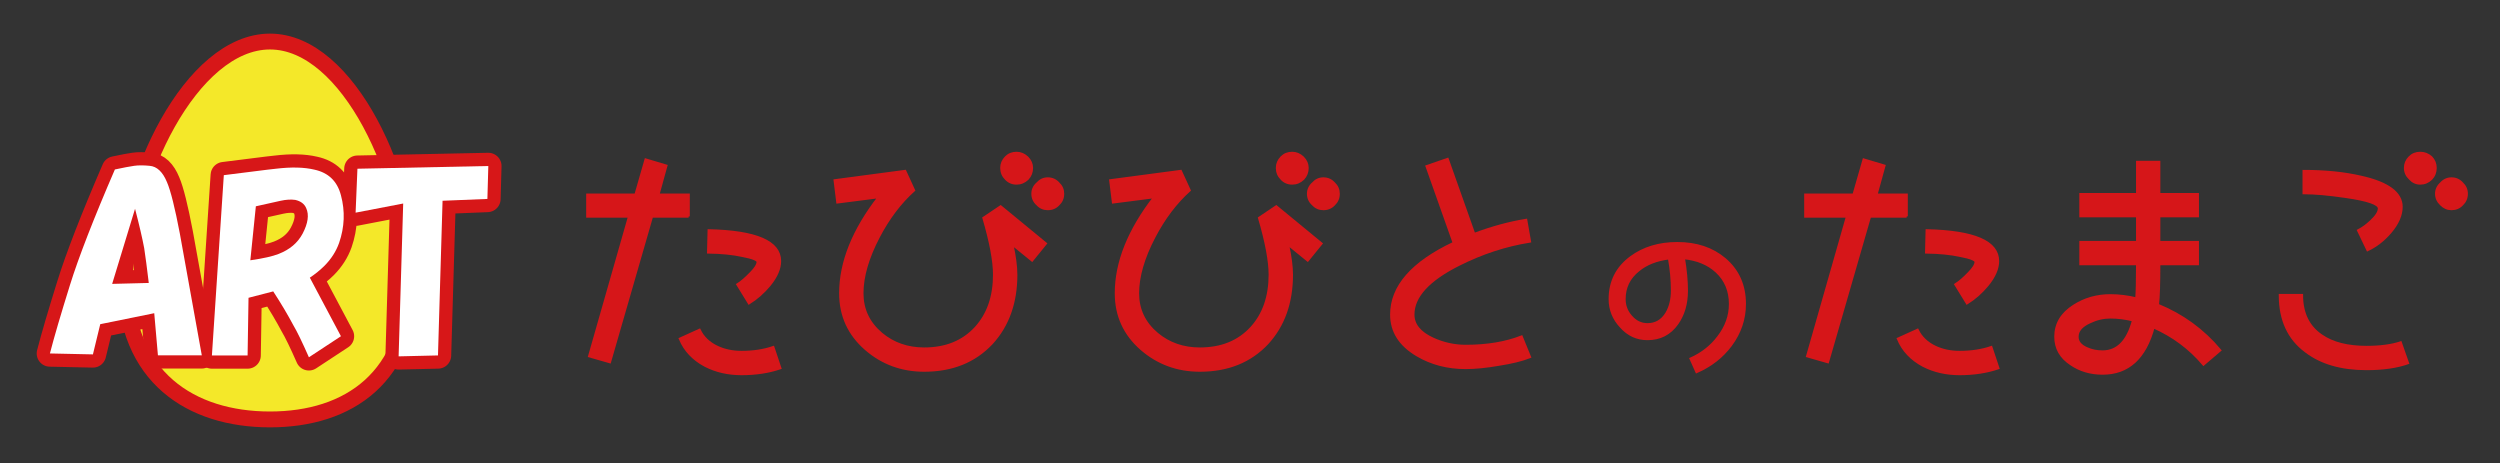 <?xml version="1.0" encoding="UTF-8"?> <svg xmlns="http://www.w3.org/2000/svg" xmlns:xlink="http://www.w3.org/1999/xlink" version="1.1" id="レイヤー_1" x="0px" y="0px" viewBox="0 0 699.23 129.54" style="enable-background:new 0 0 699.23 129.54;" xml:space="preserve"><rect x="0" y="0" width="699.23" height="129.54" fill="#333333" stroke="none"/> <style type="text/css"> .st0{fill:#D61619;stroke:#D61619;stroke-width:0.703;} .st1{fill:#F4E829;stroke:#D71718;stroke-width:4.436;} .st2{fill:#FDFDFC;stroke:#D71718;stroke-width:7.393;stroke-linecap:round;stroke-linejoin:round;} .st3{fill:#FFFFFF;} </style> <g> <path class="st0" d="M192.6,60.52h-10.28l-11.76,40.73l-5.73-1.64l11.17-39.09H164.3v-6.03h13.47l2.83-9.83l5.73,1.71l-2.24,8.12 h8.49V60.52z M218.2,102.95c-3.23,1.09-6.82,1.64-10.8,1.64c-3.72,0-7.1-0.77-10.12-2.31c-3.38-1.79-5.73-4.29-7.08-7.52l5.44-2.46 c0.99,2.09,2.65,3.67,4.99,4.77c2.03,0.95,4.29,1.41,6.77,1.41c3.28,0,6.23-0.44,8.86-1.35L218.2,102.95z M218.13,73.03 c0,2.08-0.96,4.32-2.9,6.7c-1.69,2.04-3.61,3.73-5.74,5.06l-3.2-5.21c1.09-0.69,2.31-1.74,3.65-3.13c1.34-1.34,2.01-2.41,2.01-3.2 c0-0.59-1.42-1.17-4.24-1.71c-2.73-0.6-5.93-0.92-9.61-0.97l0.15-6.11C211.5,64.76,218.13,67.62,218.13,73.03z"></path> <path class="st0" d="M292.46,68.12l-3.8,4.68l-5.58-4.54c0.74,3.43,1.12,6.28,1.12,8.56c0,7.84-2.29,14.25-6.85,19.21 c-4.76,5.06-11.05,7.59-18.84,7.59c-6.3,0-11.76-2.01-16.38-6.03c-4.71-4.12-7.08-9.31-7.08-15.56c0-8.69,3.6-17.67,10.8-26.95 l-11.61,1.49l-0.75-6.1l19.65-2.61l2.46,5.36c-3.82,3.43-7.13,7.79-9.9,13.11c-3.03,5.81-4.54,11.04-4.54,15.71 c0,4.52,1.78,8.29,5.36,11.32c3.33,2.78,7.32,4.17,11.98,4.17c6.06,0,10.87-1.96,14.45-5.88c3.42-3.77,5.13-8.71,5.13-14.82 c0-3.82-0.99-9.11-2.97-15.86l4.76-3.2L292.46,68.12z M288.59,46.97c0,1.19-0.4,2.21-1.19,3.05c-0.9,0.85-1.91,1.27-3.06,1.27 c-1.19,0-2.18-0.42-2.98-1.27c-0.84-0.84-1.26-1.86-1.26-3.05c0-1.14,0.42-2.13,1.26-2.98c0.79-0.8,1.79-1.19,2.98-1.19 c1.09,0,2.09,0.42,2.98,1.26C288.17,44.91,288.59,45.88,288.59,46.97z M297.3,54.19c0,1.19-0.42,2.18-1.26,2.98 c-0.8,0.85-1.79,1.27-2.98,1.27c-1.14,0-2.12-0.42-2.9-1.27c-0.89-0.79-1.35-1.79-1.35-2.98c0-1.14,0.45-2.11,1.35-2.9 c0.79-0.89,1.76-1.34,2.9-1.34c1.19,0,2.18,0.45,2.98,1.34C296.88,52.08,297.3,53.05,297.3,54.19z"></path> <path class="st0" d="M369.55,68.12l-3.8,4.68l-5.58-4.54c0.74,3.43,1.12,6.28,1.12,8.56c0,7.84-2.29,14.25-6.85,19.21 c-4.76,5.06-11.05,7.59-18.84,7.59c-6.3,0-11.76-2.01-16.38-6.03c-4.71-4.12-7.08-9.31-7.08-15.56c0-8.69,3.6-17.67,10.8-26.95 l-11.61,1.49l-0.75-6.1l19.65-2.61l2.46,5.36c-3.82,3.43-7.13,7.79-9.9,13.11c-3.03,5.81-4.54,11.04-4.54,15.71 c0,4.52,1.78,8.29,5.36,11.32c3.33,2.78,7.32,4.17,11.98,4.17c6.06,0,10.87-1.96,14.45-5.88c3.42-3.77,5.13-8.71,5.13-14.82 c0-3.82-0.99-9.11-2.97-15.86l4.76-3.2L369.55,68.12z M365.68,46.97c0,1.19-0.4,2.21-1.19,3.05c-0.9,0.85-1.91,1.27-3.06,1.27 c-1.19,0-2.18-0.42-2.98-1.27c-0.84-0.84-1.26-1.86-1.26-3.05c0-1.14,0.42-2.13,1.26-2.98c0.79-0.8,1.79-1.19,2.98-1.19 c1.09,0,2.09,0.42,2.98,1.26C365.25,44.91,365.68,45.88,365.68,46.97z M374.38,54.19c0,1.19-0.42,2.18-1.26,2.98 c-0.8,0.85-1.79,1.27-2.98,1.27c-1.14,0-2.12-0.42-2.9-1.27c-0.89-0.79-1.35-1.79-1.35-2.98c0-1.14,0.45-2.11,1.35-2.9 c0.79-0.89,1.76-1.34,2.9-1.34c1.19,0,2.18,0.45,2.98,1.34C373.96,52.08,374.38,53.05,374.38,54.19z"></path> <path class="st0" d="M427.87,99.83c-2.09,0.84-5.01,1.56-8.78,2.15c-3.48,0.6-6.53,0.9-9.16,0.9c-5.07,0-9.61-1.19-13.63-3.58 c-4.76-2.83-7.15-6.6-7.15-11.31c0-7.85,5.83-14.52,17.5-20.03l-7.6-21.44l5.81-2.01l7.44,20.99c5.02-1.88,9.86-3.2,14.52-3.95 l1.05,5.96c-6.8,1.09-13.4,3.25-19.81,6.48c-8.54,4.27-12.8,8.94-12.8,14c0,2.82,1.83,5.09,5.51,6.78 c2.92,1.33,5.98,2.01,9.16,2.01c6,0,11.22-0.87,15.63-2.6L427.87,99.83z"></path> <path class="st0" d="M487.98,85.01c0,4.16-1.28,8.01-3.87,11.51c-2.44,3.28-5.64,5.77-9.58,7.49l-1.64-3.67 c3.17-1.42,5.76-3.46,7.74-6.1c2.18-2.82,3.28-5.89,3.28-9.23c0-3.67-1.26-6.69-3.77-9.03c-2.35-2.18-5.42-3.46-9.23-3.83 c0.57,3.41,0.85,6.45,0.85,9.14c0,3.64-0.9,6.72-2.68,9.23c-2.02,2.85-4.78,4.27-8.29,4.27c-2.91,0-5.38-1.13-7.39-3.38 c-2.09-2.22-3.13-4.8-3.13-7.74c0-4.9,1.97-8.8,5.9-11.71c3.54-2.61,7.86-3.92,12.96-3.92c5.33,0,9.74,1.47,13.25,4.42 C486.11,75.63,487.98,79.82,487.98,85.01z M467.68,81.29c0-2.98-0.28-6.01-0.84-9.08c-3.51,0.43-6.38,1.56-8.59,3.38 c-2.62,2.09-3.92,4.78-3.92,8.09c0,1.82,0.61,3.42,1.83,4.82c1.29,1.49,2.83,2.23,4.62,2.23c2.31,0,4.1-1.04,5.36-3.13 C467.17,85.84,467.68,83.74,467.68,81.29z"></path> <path class="st0" d="M533.26,60.52h-10.27l-11.77,40.73l-5.73-1.64l11.16-39.09h-11.68v-6.03h13.48l2.83-9.83l5.73,1.71l-2.24,8.12 h8.48V60.52z M558.87,102.95c-3.23,1.09-6.83,1.64-10.79,1.64c-3.73,0-7.1-0.77-10.13-2.31c-3.37-1.79-5.73-4.29-7.07-7.52 l5.43-2.46c1,2.09,2.66,3.67,4.99,4.77c2.04,0.95,4.29,1.41,6.78,1.41c3.27,0,6.22-0.44,8.85-1.35L558.87,102.95z M558.8,73.03 c0,2.08-0.97,4.32-2.91,6.7c-1.69,2.04-3.6,3.73-5.73,5.06l-3.2-5.21c1.09-0.69,2.31-1.74,3.64-3.13c1.34-1.34,2.01-2.41,2.01-3.2 c0-0.59-1.41-1.17-4.24-1.71c-2.73-0.6-5.93-0.92-9.6-0.97l0.15-6.11C552.17,64.76,558.8,67.62,558.8,73.03z"></path> <path class="st0" d="M620.92,97.97l-4.62,3.94c-3.82-4.52-8.48-7.99-13.99-10.42c-2.33,8.64-7.07,12.96-14.22,12.96 c-3.38,0-6.33-0.87-8.86-2.61c-2.88-1.89-4.32-4.44-4.32-7.66c0-3.58,1.71-6.45,5.15-8.64c3.02-1.94,6.43-2.91,10.2-2.91 c2.42,0,4.86,0.31,7.29,0.9c0.15-1.69,0.23-4.92,0.23-9.68h-15.86v-6.11h15.86v-7.3h-15.86v-6.1h15.86v-9.01h6.1v9.01h10.8v6.1 h-10.8v7.3h10.8v6.11h-10.8c0,5.36-0.12,9.18-0.37,11.46C610.35,88.09,616.16,92.31,620.92,97.97z M596.65,89.56 c-2.18-0.55-4.32-0.82-6.4-0.82c-1.94,0-3.85,0.44-5.73,1.34c-2.33,1.04-3.5,2.41-3.5,4.1c0,1.43,0.89,2.53,2.68,3.28 c1.29,0.6,2.76,0.89,4.39,0.89C592.26,98.34,595.12,95.41,596.65,89.56z"></path> <path class="st0" d="M673.44,101.54c-3.13,1.09-6.98,1.64-11.54,1.64c-7.05,0-12.71-1.64-16.98-4.92c-4.82-3.57-7.22-8.8-7.22-15.7 h6.1c0,5.06,1.84,8.83,5.51,11.32c3.08,2.13,7.28,3.2,12.59,3.2c3.82,0,7-0.43,9.53-1.26L673.44,101.54z M671.66,57.84 c0,2.33-1.05,4.71-3.13,7.15c-1.88,2.18-3.99,3.82-6.33,4.91l-2.6-5.43c1.24-0.64,2.43-1.51,3.58-2.61 c1.49-1.39,2.23-2.58,2.23-3.57c0-1.29-3.13-2.38-9.37-3.27c-4.77-0.7-8.66-1.04-11.69-1.04v-6.11c6,0,11.36,0.54,16.08,1.64 C667.9,51.19,671.66,53.97,671.66,57.84z M681.18,46.97c0,1.19-0.39,2.21-1.19,3.05c-0.89,0.85-1.9,1.27-3.05,1.27 c-1.15,0-2.11-0.45-2.91-1.34c-0.89-0.84-1.33-1.84-1.33-2.98c0-1.14,0.42-2.13,1.26-2.98c0.79-0.8,1.79-1.19,2.98-1.19 c1.14,0,2.16,0.4,3.05,1.19C680.79,44.84,681.18,45.83,681.18,46.97z M689.9,54.19c0,1.19-0.43,2.18-1.27,2.98 c-0.79,0.85-1.79,1.27-2.98,1.27c-1.09,0-2.06-0.42-2.9-1.27c-0.89-0.85-1.34-1.84-1.34-2.98c0-1.14,0.45-2.11,1.34-2.9 c0.79-0.89,1.77-1.34,2.9-1.34c1.19,0,2.18,0.45,2.98,1.34C689.47,52.08,689.9,53.05,689.9,54.19z"></path> </g> <g> <g> <path class="st1" d="M114.93,77.89c0,27.61-17.34,39.42-39.42,39.42c-22.09,0-40.56-11.81-40.56-39.42 c0-27.61,18.48-66.27,40.56-66.27C97.59,11.62,114.93,50.28,114.93,77.89z"></path> </g> <g> <path class="st2" d="M19.59,79.65c2.39-7.68,6.57-18.43,12.54-32.25c2.39-0.51,4.18-0.85,5.38-1.02c1.19-0.17,2.64-0.17,4.35,0 c2.05,0.17,3.67,1.71,4.86,4.61c1.02,2.39,2.22,7.17,3.58,14.34l6.14,34.05H44.17l-1.03-11.78l-15.1,3.07l-2.05,8.45l-12.03-0.26 C15.15,94.24,17.03,87.85,19.59,79.65L19.59,79.65z M31.37,79.4l10.24-0.26c-0.51-4.27-0.94-7.51-1.28-9.73 c-0.51-2.73-1.36-6.4-2.56-11.01L31.37,79.4z"></path> <path class="st2" d="M69.51,83.29l-0.26,16.13h-9.98l3.33-50.43l12.28-1.54l2.31-0.26c4.27-0.51,7.85-0.43,10.75,0.26 c3.92,0.85,6.4,3.24,7.42,7.17c1.19,4.44,1.02,8.87-0.51,13.31c-0.85,2.39-2.22,4.52-4.09,6.4c-1.2,1.19-2.56,2.3-4.1,3.33 l8.7,16.38l-8.96,5.89c-1.88-4.27-3.33-7.25-4.35-8.96c-1.54-2.9-3.41-6.06-5.63-9.47L69.51,83.29z M71.56,57.7l-1.54,15.1 c3.58-0.51,6.23-1.11,7.94-1.79c3.07-1.2,5.29-3.07,6.66-5.63c1.53-2.9,1.88-5.29,1.02-7.17c-0.51-1.2-1.54-1.96-3.07-2.3 c-1.2-0.17-2.56-0.09-4.1,0.25L71.56,57.7z"></path> <path class="st2" d="M136.58,46.43l-0.26,9.21l-12.54,0.51l-1.28,43.26l-11.01,0.26l1.28-42.75l-13.31,2.56l0.51-12.29 L136.58,46.43z"></path> </g> <g> <path class="st3" d="M19.59,79.65c2.39-7.68,6.57-18.43,12.54-32.25c2.39-0.51,4.18-0.85,5.38-1.02c1.19-0.17,2.64-0.17,4.35,0 c2.05,0.17,3.67,1.71,4.86,4.61c1.02,2.39,2.22,7.17,3.58,14.34l6.14,34.05H44.17l-1.03-11.78l-15.1,3.07l-2.05,8.45l-12.03-0.26 C15.15,94.24,17.03,87.85,19.59,79.65L19.59,79.65z M31.37,79.4l10.24-0.26c-0.51-4.27-0.94-7.51-1.28-9.73 c-0.51-2.73-1.36-6.4-2.56-11.01L31.37,79.4z"></path> <path class="st3" d="M69.51,83.29l-0.26,16.13h-9.98l3.33-50.43l12.28-1.54l2.31-0.26c4.27-0.51,7.85-0.43,10.75,0.26 c3.92,0.85,6.4,3.24,7.42,7.17c1.19,4.44,1.02,8.87-0.51,13.31c-0.85,2.39-2.22,4.52-4.09,6.4c-1.2,1.19-2.56,2.3-4.1,3.33 l8.7,16.38l-8.96,5.89c-1.88-4.27-3.33-7.25-4.35-8.96c-1.54-2.9-3.41-6.06-5.63-9.47L69.51,83.29z M71.56,57.7l-1.54,15.1 c3.58-0.51,6.23-1.11,7.94-1.79c3.07-1.2,5.29-3.07,6.66-5.63c1.53-2.9,1.88-5.29,1.02-7.17c-0.51-1.2-1.54-1.96-3.07-2.3 c-1.2-0.17-2.56-0.09-4.1,0.25L71.56,57.7z"></path> <path class="st3" d="M136.58,46.43l-0.26,9.21l-12.54,0.51l-1.28,43.26l-11.01,0.26l1.28-42.75l-13.31,2.56l0.51-12.29 L136.58,46.43z"></path> </g> </g> </svg> 
